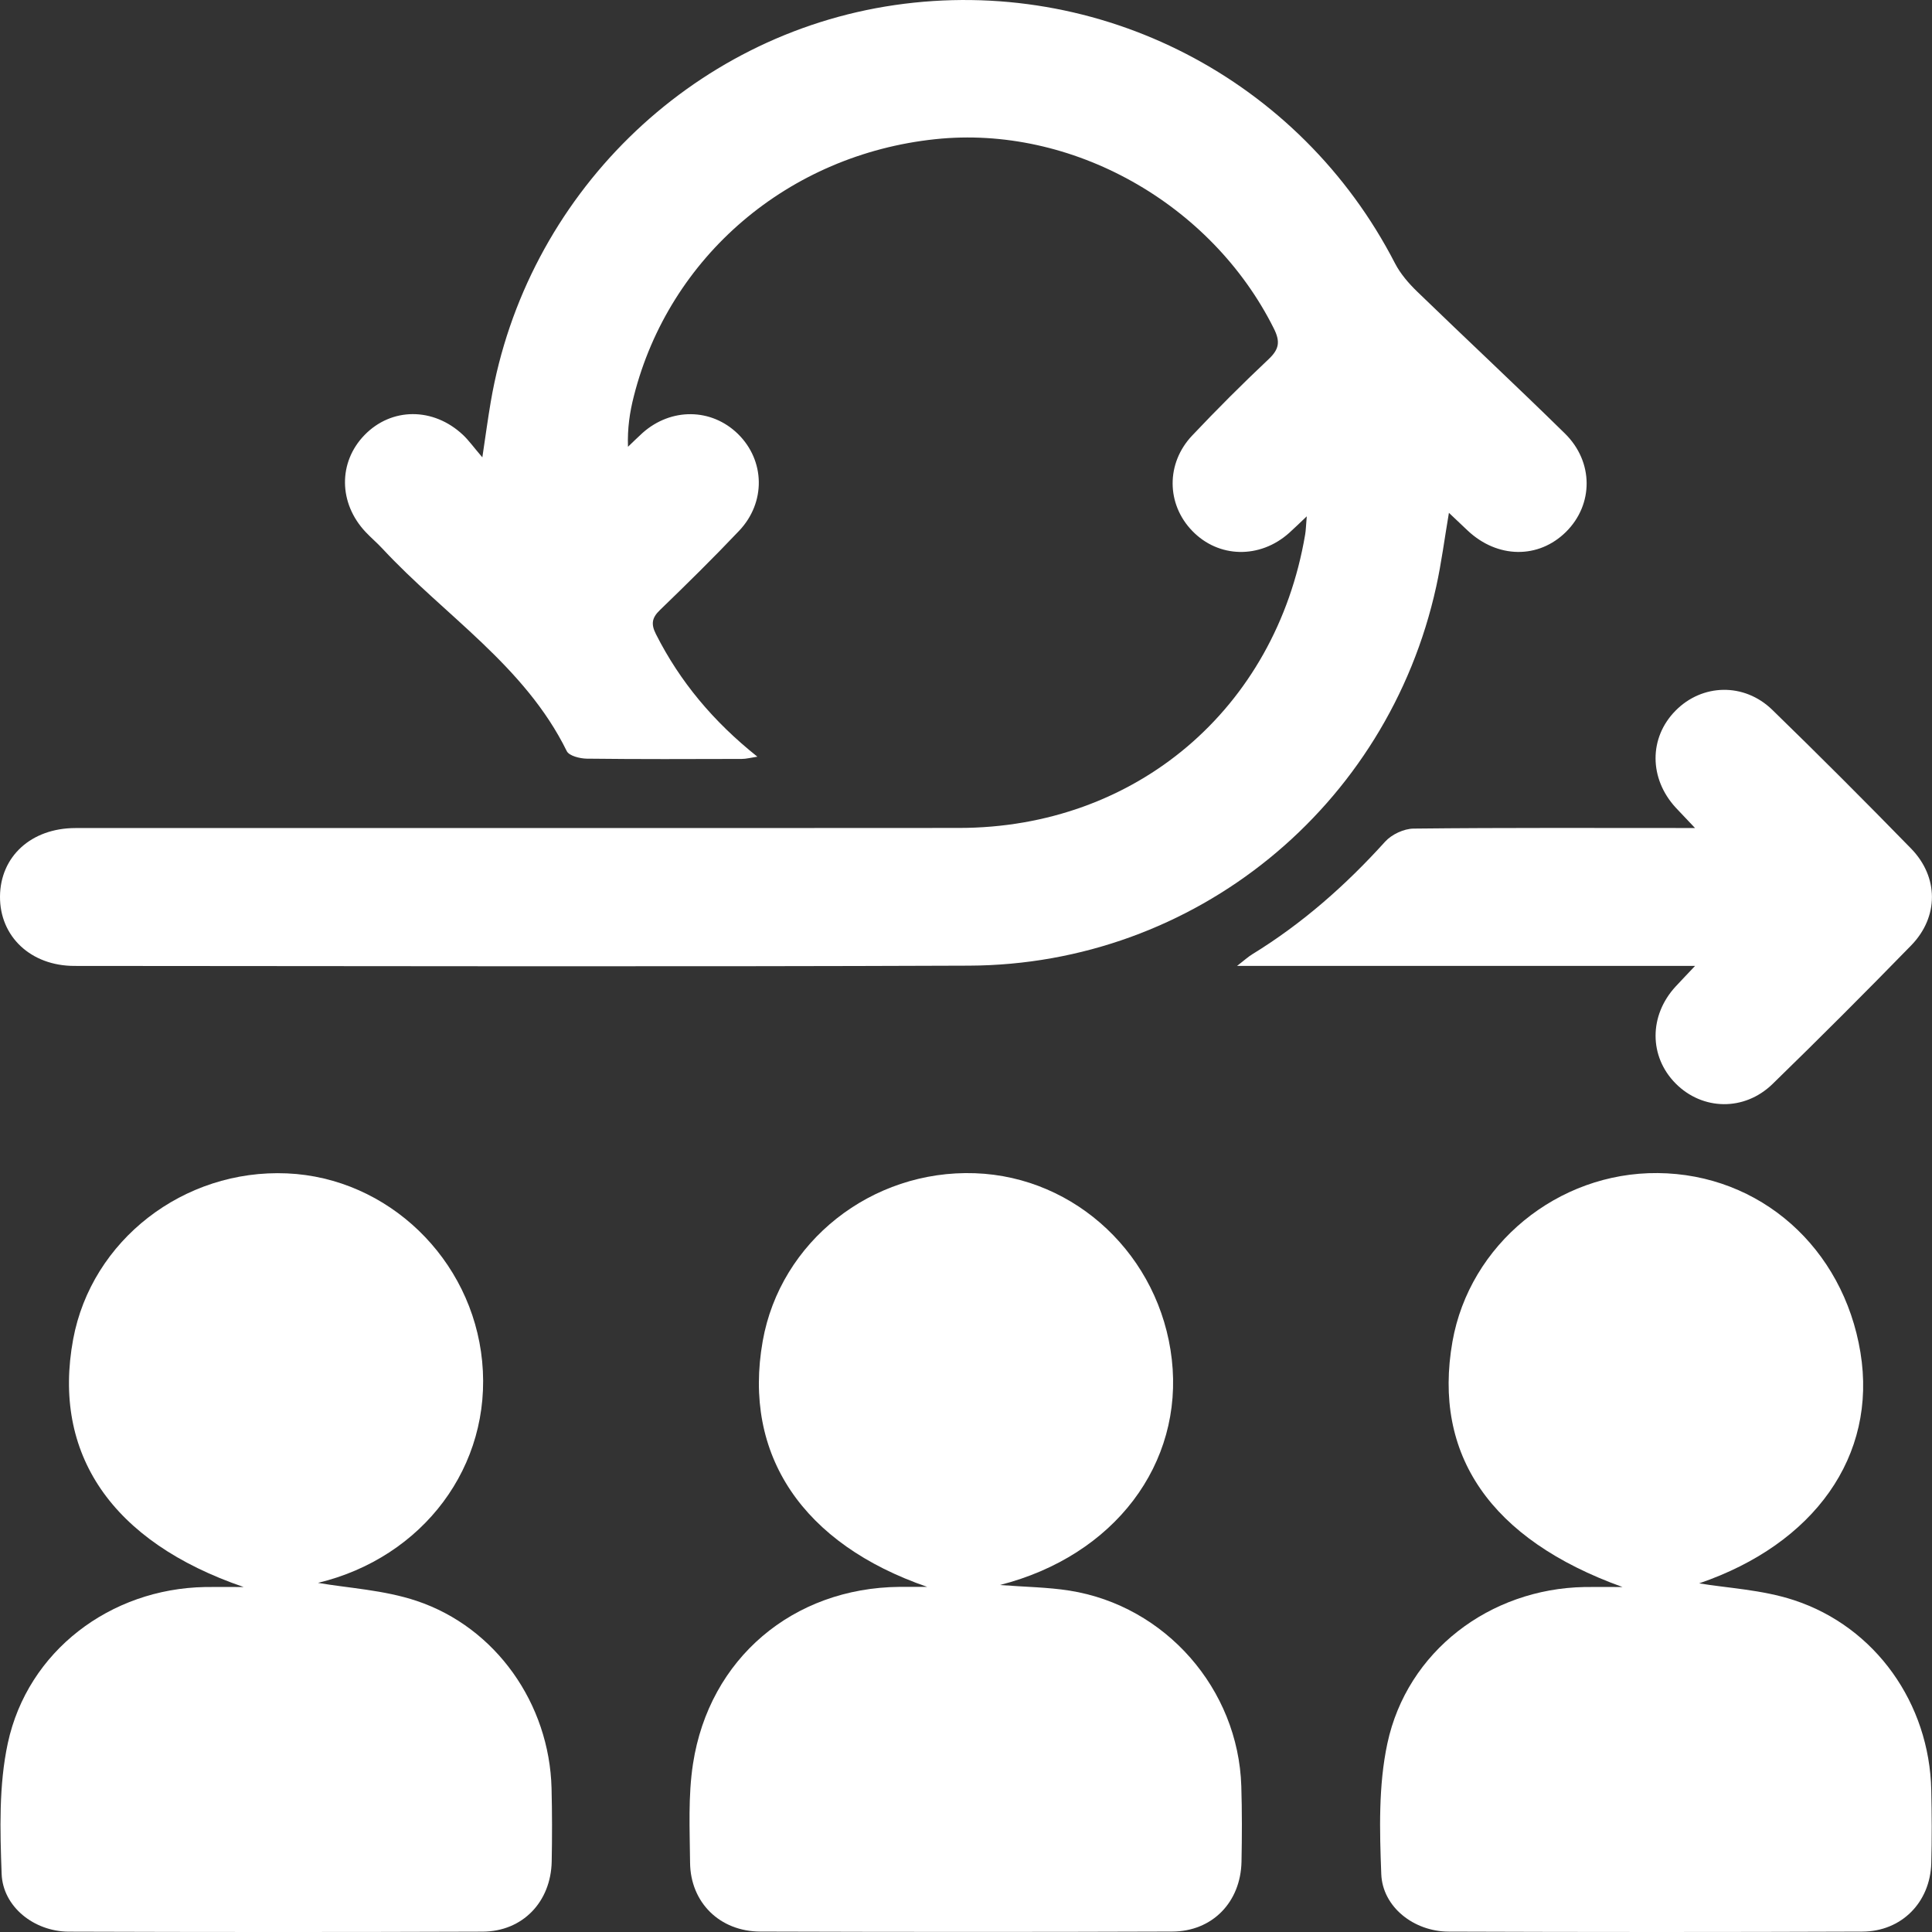 <svg width="50" height="50" viewBox="0 0 50 50" fill="none" xmlns="http://www.w3.org/2000/svg">
<rect x="0" y="0" width="50" height="50" fill="#333333" stroke="none"/>
<g clip-path="url(#clip0_310_31)">
<path d="M37.498 13.271C37.383 13.949 37.304 14.569 37.17 15.178C35.917 20.889 30.921 24.969 25.076 24.991C17.36 25.021 9.644 25.001 1.927 24.998C0.797 24.998 -0.007 24.237 4.15615e-05 23.202C0.007 22.166 0.807 21.432 1.95 21.43C9.573 21.427 17.195 21.433 24.82 21.427C29.39 21.425 33.012 18.348 33.777 13.835C33.796 13.726 33.797 13.616 33.819 13.363C33.61 13.56 33.489 13.679 33.363 13.792C32.605 14.469 31.534 14.445 30.854 13.738C30.186 13.047 30.172 11.991 30.854 11.271C31.493 10.595 32.151 9.937 32.827 9.3C33.103 9.04 33.141 8.847 32.965 8.498C31.345 5.259 27.733 3.229 24.206 3.602C20.409 4.002 17.322 6.631 16.404 10.252C16.299 10.662 16.235 11.083 16.252 11.563C16.377 11.444 16.499 11.322 16.627 11.206C17.366 10.547 18.411 10.559 19.098 11.23C19.799 11.917 19.826 13.001 19.128 13.737C18.463 14.438 17.774 15.117 17.078 15.789C16.865 15.994 16.847 16.157 16.976 16.412C17.599 17.644 18.462 18.675 19.601 19.583C19.422 19.61 19.311 19.641 19.199 19.641C17.86 19.645 16.521 19.65 15.183 19.634C15.006 19.631 14.729 19.562 14.668 19.439C13.582 17.231 11.506 15.93 9.9 14.201C9.76 14.05 9.603 13.918 9.463 13.769C8.761 13.025 8.749 11.965 9.433 11.26C10.131 10.54 11.215 10.535 11.982 11.255C12.129 11.393 12.248 11.562 12.483 11.836C12.571 11.245 12.629 10.819 12.701 10.397C13.61 5.073 17.861 0.901 23.156 0.131C28.462 -0.639 33.646 2.043 36.103 6.816C36.243 7.086 36.456 7.333 36.677 7.547C37.946 8.776 39.238 9.98 40.498 11.217C41.248 11.952 41.241 13.055 40.531 13.762C39.819 14.47 38.753 14.457 37.981 13.729C37.835 13.591 37.689 13.453 37.497 13.271H37.498Z" fill="white"/>
<path d="M8.227 40.964C9.007 41.099 9.933 41.147 10.78 41.43C12.841 42.119 14.218 44.101 14.274 46.277C14.29 46.909 14.29 47.542 14.278 48.173C14.258 49.221 13.525 49.987 12.49 49.991C8.919 50.004 5.349 50.003 1.778 49.991C0.884 49.988 0.072 49.347 0.042 48.492C0.001 47.366 -0.032 46.203 0.202 45.113C0.717 42.728 2.855 41.117 5.306 41.072C5.596 41.067 5.885 41.072 6.306 41.072C2.881 39.9 1.347 37.617 1.893 34.662C2.368 32.1 4.751 30.251 7.429 30.367C10.04 30.481 12.22 32.579 12.478 35.23C12.742 37.94 10.947 40.312 8.227 40.965V40.964Z" fill="white"/>
<path d="M24.001 41.07C20.779 39.96 19.216 37.66 19.739 34.707C20.194 32.135 22.554 30.268 25.233 30.363C27.851 30.456 30.021 32.509 30.326 35.18C30.633 37.88 28.848 40.263 25.877 41.02C26.538 41.071 27.115 41.076 27.679 41.165C30.163 41.558 32.047 43.711 32.125 46.227C32.145 46.877 32.143 47.529 32.13 48.18C32.109 49.227 31.375 49.987 30.334 49.989C26.782 50.002 23.229 50 19.677 49.989C18.629 49.987 17.868 49.237 17.859 48.204C17.851 47.35 17.806 46.482 17.935 45.645C18.355 42.919 20.525 41.094 23.279 41.068C23.52 41.066 23.761 41.068 24.002 41.068L24.001 41.07Z" fill="white"/>
<path d="M41.988 41.071C38.568 39.839 37.076 37.646 37.589 34.723C38.032 32.209 40.311 30.336 42.902 30.359C45.549 30.382 47.703 32.289 48.148 35.001C48.588 37.685 46.95 39.961 43.974 40.977C44.691 41.098 45.596 41.139 46.425 41.411C48.543 42.105 49.933 44.092 49.981 46.325C49.995 46.957 49.999 47.59 49.981 48.221C49.953 49.231 49.212 49.986 48.2 49.99C44.63 50.004 41.06 50.003 37.489 49.99C36.594 49.988 35.779 49.354 35.747 48.499C35.704 47.373 35.672 46.209 35.905 45.12C36.416 42.734 38.556 41.118 41.004 41.072C41.297 41.067 41.589 41.072 41.988 41.072V41.071Z" fill="white"/>
<path d="M43.868 24.998H32.014C32.203 24.853 32.301 24.762 32.412 24.694C33.706 23.9 34.829 22.908 35.846 21.783C36.015 21.595 36.334 21.446 36.584 21.444C38.964 21.418 41.344 21.429 43.867 21.429C43.653 21.202 43.511 21.055 43.371 20.905C42.675 20.151 42.67 19.095 43.361 18.394C44.049 17.693 45.137 17.661 45.866 18.37C47.08 19.55 48.276 20.748 49.457 21.959C50.177 22.697 50.179 23.727 49.463 24.465C48.282 25.677 47.086 26.874 45.873 28.054C45.141 28.766 44.057 28.737 43.366 28.041C42.673 27.342 42.673 26.281 43.366 25.53C43.501 25.384 43.639 25.241 43.867 24.999L43.868 24.998Z" fill="white"/>
</g>
<defs>
<clipPath id="clip0_310_31">
<rect width="50" height="50" fill="white"/>
</clipPath>
</defs>
</svg>
